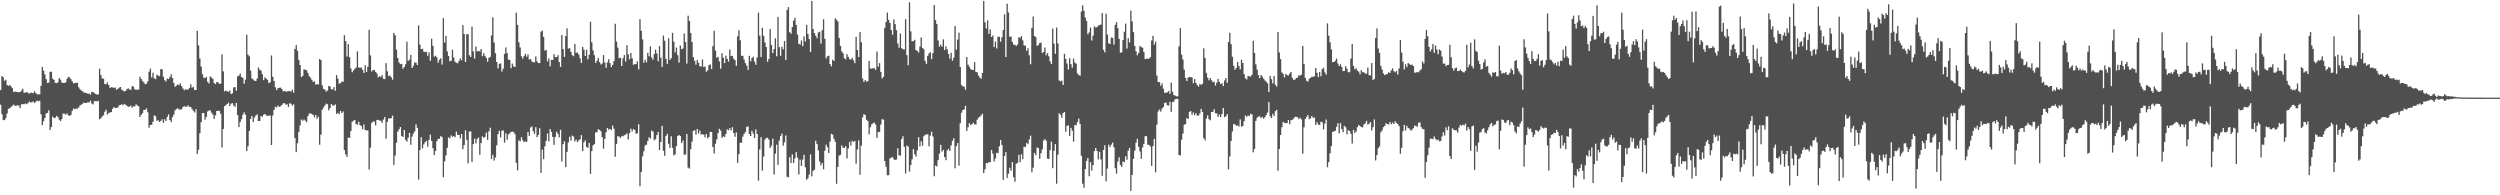 <svg xmlns="http://www.w3.org/2000/svg" width="1920" height="150"><path fill="#4f4f4f" d="M0 69.18h1v11.192H0zM1 58.374h1v29.332H1zM2 59.383h1v32.715H2zM3 62.073h1v30.234H3zM4 61.226h1v29.538H4zM5 65.284h1v21.875H5zM6 65.959h1v17.658H6zM7 65.343h1v17.819H7zM8 66.252h1v15.972H8zM9 67.733h1v13.452H9zM10 70.663h1v9.666H10zM11 70.319h1v11H11zM12 70.564h1v10.591H12zM13 70.706h1v10.069H13zM14 70.864h1v10.307H14zM15 70.651h1v12.31H15zM16 69.509h1v10.616H16zM17 68.15h1v11.808H17zM18 71.262h1v8.769H18zM19 71.114h1v8.343H19zM20 70.654h1v9.412H20zM21 71.258h1v7.938H21zM22 71.976h1v6.017H22zM23 71.173h1v7.453H23zM24 71.345h1v7.244H24zM25 71.597h1v6.267H25zM26 70.068h1v9.009H26zM27 71.475h1v6.715H27zM28 72.464h1v4.809H28zM29 72.505h1v5.148H29zM30 72.439h1v4.985H30zM31 65.923h1v21.847H31zM32 51.334h1v44.871H32zM33 54.213h1v38.885H33zM34 57.079h1v33.523H34zM35 60.816h1v26.34H35zM36 63.734h1v22.934H36zM37 63.334h1v21.344H37zM38 55.218h1v44.656H38zM39 55.025h1v42.474H39zM40 60.395h1v29.084H40zM41 61.363h1v29.341H41zM42 63.684h1v26.704H42zM43 63.833h1v25.145H43zM44 63.16h1v26.784H44zM45 59.919h1v32.051H45zM46 61.169h1v31.863H46zM47 63.361h1v28.119H47zM48 63.682h1v23.557H48zM49 63.723h1v23.552H49zM50 63.19h1v24.919H50zM51 60.535h1v26.482H51zM52 59.008h1v29.558H52zM53 59.491h1v29.535H53zM54 60.818h1v27.416H54zM55 62.519h1v22.648H55zM56 64.059h1v19.265H56zM57 63.787h1v20.156H57zM58 63.524h1v19.835H58zM59 63.606h1v19.812H59zM60 67.147h1v15.363H60zM61 68.587h1v12.378H61zM62 69.527h1v10.865H62zM63 70.07h1v9.588H63zM64 71.059h1v7.704H64zM65 71.249h1v7.842H65zM66 71.526h1v7.592H66zM67 72.018h1v6.445H67zM68 71.885h1v6.873H68zM69 72.697h1v4.628H69zM70 70.571h1v8.945H70zM71 70.647h1v9.565H71zM72 71.532h1v6.239H72zM73 72.212h1v5.379H73zM74 72.679h1v5.129H74zM75 72.54h1v4.932H75zM76 52.693h1v38.897H76zM77 57.564h1v33.369H77zM78 60.249h1v29.229H78zM79 60.493h1v28.052H79zM80 64.412h1v21.405H80zM81 64.774h1v19.567H81zM82 63.288h1v24.665H82zM83 65.236h1v21.648H83zM84 67.525h1v18.851H84zM85 66.934h1v19.142H85zM86 67.081h1v16.532H86zM87 67.55h1v14.685H87zM88 67.14h1v15.786H88zM89 68.953h1v13.921H89zM90 68.289h1v14.225H90zM91 67.344h1v13.607H91zM92 66.84h1v13.742H92zM93 68.852h1v11.16H93zM94 69.569h1v11.243H94zM95 70.198h1v9.577H95zM96 69.857h1v10.645H96zM97 68.507h1v12.765H97zM98 67.843h1v14.186H98zM99 68.69h1v13.2H99zM100 69.038h1v12.124H100zM101 66.129h1v16.558H101zM102 66.525h1v15.104H102zM103 68.564h1v13.23H103zM104 68.951h1v11.176H104zM105 68.763h1v12.236H105zM106 68.887h1v12.701H106zM107 58.939h1v30.966H107zM108 60.665h1v27.517H108zM109 62.135h1v24.742H109zM110 63.265h1v21.16H110zM111 64.689h1v19.716H111zM112 64.3h1v18.926H112zM113 62.535h1v23.671H113zM114 55.003h1v43.076H114zM115 52.686h1v43.317H115zM116 59.541h1v36.32H116zM117 55.861h1v37.764H117zM118 60.152h1v28.409H118zM119 60.782h1v28.503H119zM120 57.319h1v35.463H120zM121 58.134h1v34.241H121zM122 58.53h1v35.157H122zM123 53.078h1v39.812H123zM124 53.165h1v38.446H124zM125 58.944h1v35.429H125zM126 61.599h1v30H126zM127 62.569h1v30.389H127zM128 60.299h1v29.478H128zM129 60.729h1v27.203H129zM130 59.203h1v33.012H130zM131 57.104h1v36.67H131zM132 59.889h1v30.076H132zM133 63.668h1v24.344H133zM134 66.607h1v18.169H134zM135 65.671h1v17.981H135zM136 64.762h1v18.343H136zM137 65.444h1v18.743H137zM138 63.977h1v20.018H138zM139 66.026h1v17.97H139zM140 67.868h1v14.379H140zM141 69.312h1v12.179H141zM142 68.481h1v13.472H142zM143 68.822h1v13.081H143zM144 68.713h1v12.161H144zM145 67.543h1v14.633H145zM146 64.714h1v17.404H146zM147 67.282h1v16.39H147zM148 66.76h1v18.382H148zM149 69.065h1v17.361H149zM150 69.17h1v14.788H150zM151 23.65h1v94.564H151zM152 34.827h1v80.174H152zM153 44.9h1v57.441H153zM154 51.093h1v42.749H154zM155 56.925h1v29.885H155zM156 59.594h1v27.116H156zM157 59.981h1v31.971H157zM158 59.033h1v30.696H158zM159 62.844h1v22.776H159zM160 64.114h1v20.769H160zM161 58.706h1v26.084H161zM162 59.491h1v27.02H162zM163 60.635h1v27.402H163zM164 63.817h1v27.508H164zM165 64.588h1v23.964H165zM166 62.924h1v22.312H166zM167 63.279h1v21.781H167zM168 64.396h1v20.762H168zM169 64.277h1v23.092H169zM170 41.743h1v71.538H170zM171 54.838h1v44.198H171zM172 70.118h1v11.433H172zM173 69.539h1v11.222H173zM174 70.088h1v9.764H174zM175 70.489h1v8.336H175zM176 69.507h1v11.927H176zM177 72.24h1v7.398H177zM178 71.581h1v7.7H178zM179 67.188h1v13.845H179zM180 66.806h1v15.225H180zM181 69.642h1v9.419H181zM182 58.688h1v29.725H182zM183 57.987h1v39.659H183zM184 56.602h1v37.041H184zM185 59.111h1v32.403H185zM186 59.841h1v28.208H186zM187 64.286h1v22.007H187zM188 61.208h1v26.873H188zM189 26.676h1v89.341H189zM190 41.952h1v70.389H190zM191 43.259h1v57.304H191zM192 54.204h1v37.153H192zM193 60.235h1v28.904H193zM194 61.1h1v32.632H194zM195 61.988h1v28.313H195zM196 62.226h1v26.521H196zM197 60.315h1v27.537H197zM198 51.862h1v41.131H198zM199 53.513h1v39.448H199zM200 54.263h1v34.829H200zM201 57.026h1v32.634H201zM202 61.546h1v26.48H202zM203 59.402h1v28.167H203zM204 60.459h1v28.144H204zM205 61.269h1v27.72H205zM206 63.86h1v24.919H206zM207 63.11h1v25.633H207zM208 42.609h1v68.739H208zM209 59.006h1v29.737H209zM210 62.155h1v22.222H210zM211 66.989h1v14.992H211zM212 69.177h1v13.346H212zM213 67.676h1v13.417H213zM214 67.385h1v14.713H214zM215 67.282h1v14.372H215zM216 68.344h1v12.236H216zM217 70.157h1v9.277H217zM218 69.857h1v9.345H218zM219 70.299h1v10.087H219zM220 70.228h1v9.854H220zM221 69.985h1v12.17H221zM222 69.866h1v9.451H222zM223 70.404h1v9.192H223zM224 68.781h1v12.38H224zM225 71.15h1v8.986H225zM226 37.66h1v68.375H226zM227 34.632h1v82.206H227zM228 39.017h1v70.954H228zM229 45.975h1v55.276H229zM230 49.899h1v46.441H230zM231 59.216h1v32.584H231zM232 58.321h1v34.427H232zM233 53.254h1v38.524H233zM234 53.597h1v39.055H234zM235 53.934h1v39.934H235zM236 55.955h1v33.243H236zM237 58.534h1v28.727H237zM238 59.647h1v27.395H238zM239 61.219h1v26.349H239zM240 62.936h1v25.406H240zM241 62.418h1v27.764H241zM242 65.039h1v23.209H242zM243 64.604h1v26.613H243zM244 64.867h1v24.717H244zM245 45.335h1v65.821H245zM246 46.177h1v57.24H246zM247 65.483h1v18.741H247zM248 68.257h1v14.273H248zM249 68.779h1v12.312H249zM250 70.363h1v9.222H250zM251 69.461h1v10.632H251zM252 66.096h1v18.666H252zM253 66.307h1v16.693H253zM254 68.523h1v11.378H254zM255 68.649h1v12.435H255zM256 66.847h1v14.214H256zM257 69.727h1v10.526H257zM258 57.717h1v29.766H258zM259 60.37h1v26.294H259zM260 64.199h1v23.564H260zM261 63.931h1v21.316H261zM262 62.615h1v24.221H262zM263 62.835h1v22.749H263zM264 26.974h1v88.283H264zM265 31.579h1v86.94H265zM266 43.417h1v77.075H266zM267 33.909h1v71.737H267zM268 43.861h1v62.051H268zM269 52.531h1v48.091H269zM270 55.513h1v38.027H270zM271 54.11h1v38.583H271zM272 52.828h1v39.309H272zM273 51.871h1v43.424H273zM274 39.411h1v56.312H274zM275 51.714h1v41.788H275zM276 52.128h1v43.9H276zM277 51.828h1v45.019H277zM278 53.51h1v45.775H278zM279 56.037h1v39.561H279zM280 50.082h1v49.767H280zM281 55.408h1v44.715H281zM282 51.272h1v48.865H282zM283 22.886h1v107.256H283zM284 42.561h1v70.865H284zM285 54.877h1v39.48H285zM286 53.927h1v39.366H286zM287 53.68h1v39.73H287zM288 55.238h1v41.09H288zM289 56.433h1v35.692H289zM290 59.443h1v32.605H290zM291 58.47h1v34.076H291zM292 59.184h1v33.566H292zM293 57.664h1v36.704H293zM294 60.523h1v31.266H294zM295 60.759h1v29.174H295zM296 48.461h1v58.091H296zM297 54.79h1v38.814H297zM298 58.502h1v32.419H298zM299 57.919h1v33.104H299zM300 59.335h1v31.41H300zM301 61.166h1v27.691H301zM302 25.23h1v101.435H302zM303 27.074h1v92.394H303zM304 38.129h1v71.474H304zM305 44.504h1v56.528H305zM306 48.051h1v51.229H306zM307 49.258h1v48.258H307zM308 49.059h1v55.379H308zM309 52.826h1v52.381H309zM310 51.441h1v48.402H310zM311 49.377h1v58.032H311zM312 31.977h1v76.832H312zM313 46.692h1v59.034H313zM314 45.921h1v56.18H314zM315 42.133h1v69.002H315zM316 52.201h1v52.751H316zM317 50.587h1v51.989H317zM318 48.003h1v52.971H318zM319 48.125h1v47.363H319zM320 49.876h1v48.302H320zM321 19.51h1v118.471H321zM322 34.238h1v81.124H322zM323 37.733h1v67.7H323zM324 37.408h1v76.516H324zM325 39.626h1v71.293H325zM326 40.027h1v69.171H326zM327 39.825h1v68.347H327zM328 42.865h1v69.764H328zM329 40.185h1v67.203H329zM330 46.694h1v56.72H330zM331 29.739h1v78.464H331zM332 35.184h1v78.611H332zM333 43.485h1v75.587H333zM334 42.785h1v73.205H334zM335 43.977h1v64.498H335zM336 48.141h1v58.547H336zM337 45.882h1v60.719H337zM338 44.824h1v59.748H338zM339 49.628h1v55.699H339zM340 13.946h1v122.124H340zM341 32.666h1v91.232H341zM342 27.507h1v91.881H342zM343 39.548h1v73.987H343zM344 43.018h1v62.529H344zM345 47.06h1v59.21H345zM346 46.687h1v57.276H346zM347 38.191h1v66.935H347zM348 44.108h1v60.407H348zM349 47.34h1v57.958H349zM350 48.189h1v52.914H350zM351 48.585h1v55.068H351zM352 46.825h1v56.635H352zM353 44.845h1v61.417H353zM354 46.303h1v56.601H354zM355 19.336h1v95.269H355zM356 26.106h1v85.317H356zM357 47.639h1v52.479H357zM358 26.246h1v81.181H358zM359 26.335h1v99.126H359zM360 42.384h1v58.709H360zM361 43.723h1v57.164H361zM362 20.49h1v103.978H362zM363 39.532h1v71.17H363zM364 44.994h1v61.451H364zM365 35.735h1v74.383H365zM366 39.535h1v67.148H366zM367 39.162h1v66.448H367zM368 39.448h1v79.46H368zM369 37.66h1v72.216H369zM370 43.151h1v61.579H370zM371 40.784h1v65.065H371zM372 42.929h1v62.209H372zM373 44.476h1v57.391H373zM374 47.388h1v59.968H374zM375 44.435h1v56.432H375zM376 43.673h1v54.447H376zM377 27.221h1v94.82H377zM378 13.287h1v105.63H378zM379 32.652h1v90.687H379zM380 40.833h1v80.121H380zM381 47.571h1v64.056H381zM382 52.492h1v50.478H382zM383 49.107h1v51.337H383zM384 48.651h1v56.906H384zM385 54.996h1v45.365H385zM386 52.705h1v47.441H386zM387 41.373h1v68.144H387zM388 36.459h1v65.898H388zM389 40.86h1v66.477H389zM390 45.708h1v57.546H390zM391 46.065h1v56.388H391zM392 52.396h1v48.929H392zM393 48.848h1v52.213H393zM394 50.949h1v50.54H394zM395 51.434h1v51.579H395zM396 9.707h1v115.324H396zM397 19.073h1v111.769H397zM398 32.492h1v75.262H398zM399 36.477h1v72.051H399zM400 43.201h1v62.168H400zM401 44.989h1v62.811H401zM402 43.069h1v66.072H402zM403 41.368h1v67.205H403zM404 43.588h1v65.37H404zM405 41.805h1v59.533H405zM406 45.735h1v58.624H406zM407 45.312h1v52.637H407zM408 47.202h1v49.879H408zM409 47.729h1v53.037H409zM410 47.926h1v54.813H410zM411 43.302h1v54.408H411zM412 47.17h1v58.19H412zM413 48.441h1v55.159H413zM414 48.438h1v50.087H414zM415 24.303h1v108.503H415zM416 23.563h1v91.43H416zM417 28.361h1v93.87H417zM418 38.901h1v73.454H418zM419 38.361h1v69.753H419zM420 47.086h1v55.42H420zM421 44.845h1v63.637H421zM422 50.949h1v48.187H422zM423 46.012h1v55.264H423zM424 46.083h1v59.078H424zM425 41.643h1v69.629H425zM426 43.865h1v61.25H426zM427 43.911h1v57.203H427zM428 42.416h1v60.412H428zM429 47.66h1v57.871H429zM430 51.366h1v48.297H430zM431 26.887h1v97.189H431zM432 37.754h1v72.994H432zM433 43.684h1v64.807H433zM434 27.706h1v100.721H434zM435 21.739h1v94.912H435zM436 37.305h1v72.042H436zM437 37.083h1v67.944H437zM438 39.823h1v68.151H438zM439 42.398h1v61.726H439zM440 43.176h1v61.698H440zM441 33.744h1v74.882H441zM442 40.54h1v66.681H442zM443 40.29h1v68.924H443zM444 41.86h1v65.981H444zM445 44.799h1v62.204H445zM446 48.322h1v55.477H446zM447 36.01h1v80.064H447zM448 38.127h1v71.188H448zM449 42.936h1v64.871H449zM450 38.205h1v74.575H450zM451 45.506h1v68.137H451zM452 42.082h1v67.67H452zM453 16.674h1v116.855H453zM454 32.497h1v83.589H454zM455 38.706h1v72.969H455zM456 42.375h1v68.322H456zM457 48.287h1v53.413H457zM458 46.607h1v54.987H458zM459 44.497h1v54.681H459zM460 47.692h1v52.158H460zM461 49.516h1v51.291H461zM462 48.809h1v56.503H462zM463 42.318h1v71.859H463zM464 48.029h1v58.586H464zM465 52.08h1v49.522H465zM466 47.898h1v50.359H466zM467 45.41h1v54.205H467zM468 48.493h1v50.474H468zM469 51.533h1v48.341H469zM470 49.848h1v46.576H470zM471 46.923h1v51.968H471zM472 18.251h1v102.193H472zM473 31.897h1v78.654H473zM474 36.568h1v67.972H474zM475 44.627h1v60.295H475zM476 44.316h1v61.595H476zM477 50.713h1v53.903H477zM478 44.82h1v59.821H478zM479 42.272h1v61.634H479zM480 47.31h1v56.043H480zM481 34.703h1v67.773H481zM482 41.714h1v65.457H482zM483 45.63h1v56.679H483zM484 40.606h1v58.203H484zM485 44.742h1v56.246H485zM486 49.777h1v49.302H486zM487 49.329h1v50.529H487zM488 49.184h1v53.58H488zM489 47.09h1v55.198H489zM490 53.311h1v42.117H490zM491 14.68h1v128.302H491zM492 23.643h1v108.46H492zM493 30.235h1v89.821H493zM494 48.184h1v68.036H494zM495 45.87h1v65.882H495zM496 47.857h1v63.239H496zM497 40.572h1v67.716H497zM498 43.25h1v62.149H498zM499 35.623h1v70.854H499zM500 44.09h1v56.168H500zM501 45.856h1v55.205H501zM502 41.526h1v66.244H502zM503 38.143h1v68.739H503zM504 41.009h1v62.712H504zM505 47.076h1v54.369H505zM506 35.383h1v79.902H506zM507 44.236h1v64.857H507zM508 51.34h1v45.303H508zM509 27.335h1v88.418H509zM510 31.249h1v88.416H510zM511 45.154h1v59.224H511zM512 49.054h1v53.729H512zM513 29.402h1v80.982H513zM514 46.044h1v67.565H514zM515 44.703h1v59.954H515zM516 25.255h1v88.258H516zM517 32.011h1v87.292H517zM518 40.274h1v78.245H518zM519 36.566h1v75.599H519zM520 42.469h1v62.09H520zM521 48.079h1v55.5H521zM522 34.969h1v69.476H522zM523 37.747h1v72.012H523zM524 37.273h1v70.641H524zM525 25.683h1v93.207H525zM526 32.19h1v86.397H526zM527 48.793h1v54.145H527zM528 12.035h1v116.665H528zM529 16.074h1v113.387H529zM530 25.346h1v89.277H530zM531 32.316h1v76.445H531zM532 43.867h1v56.617H532zM533 46.77h1v53.236H533zM534 49.667h1v53.747H534zM535 46.138h1v52.946H535zM536 48.267h1v54.25H536zM537 50.819h1v49.471H537zM538 51.093h1v52.165H538zM539 45.68h1v57.427H539zM540 51.521h1v51.918H540zM541 51.096h1v54.399H541zM542 55.115h1v47.842H542zM543 53.968h1v52.353H543zM544 49.999h1v55.187H544zM545 49.521h1v51.82H545zM546 53.007h1v48.318H546zM547 35.461h1v77.398H547zM548 23.625h1v94.314H548zM549 38.821h1v71.559H549zM550 44.22h1v62.822H550zM551 43.691h1v58.526H551zM552 47.207h1v51.721H552zM553 52.803h1v47.503H553zM554 40.897h1v64.99H554zM555 44.305h1v60.336H555zM556 48.507h1v56.784H556zM557 42.744h1v60.169H557zM558 45.289h1v54.097H558zM559 47.376h1v52.678H559zM560 37.974h1v60.396H560zM561 43.034h1v57.212H561zM562 42.805h1v54.891H562zM563 45.051h1v57.196H563zM564 46.223h1v58.86H564zM565 50.537h1v51.218H565zM566 27.979h1v97.112H566zM567 23.243h1v95.18H567zM568 30.901h1v78.736H568zM569 42.796h1v66.764H569zM570 42.918h1v62.005H570zM571 45.664h1v57.153H571zM572 48.548h1v52.889H572zM573 50.324h1v47.059H573zM574 53.65h1v43.477H574zM575 42.876h1v60.043H575zM576 47.076h1v57.446H576zM577 44.611h1v55.832H577zM578 43.501h1v59.004H578zM579 47.271h1v58.707H579zM580 49.784h1v49.577H580zM581 44.092h1v58.842H581zM582 9.725h1v129.004H582zM583 27.377h1v87.391H583zM584 43.746h1v61.646H584zM585 21.336h1v109.661H585zM586 27.518h1v92.728H586zM587 32.572h1v74.71H587zM588 36.124h1v69.778H588zM589 47.397h1v58.476H589zM590 45.243h1v61.948H590zM591 22.314h1v91.288H591zM592 34.573h1v77.34H592zM593 40.748h1v65.759H593zM594 37.685h1v96.334H594zM595 29.379h1v88.595H595zM596 43.213h1v67.878H596zM597 13.049h1v113.566H597zM598 36.223h1v71.769H598zM599 42.899h1v61.604H599zM600 35.893h1v66.715H600zM601 37.901h1v73.962H601zM602 31.549h1v77.764H602zM603 46.04h1v57.995H603zM604 7.574h1v128.205H604zM605 5.491h1v130.735H605zM606 24.662h1v96.045H606zM607 25.953h1v99.215H607zM608 20.764h1v97.828H608zM609 15.896h1v109.274H609zM610 13.689h1v107.903H610zM611 19.105h1v97.711H611zM612 26.509h1v94.596H612zM613 33.673h1v100.38H613zM614 34.202h1v88.361H614zM615 31.062h1v96.368H615zM616 35.417h1v87.118H616zM617 27.88h1v90.989H617zM618 31.826h1v96.656H618zM619 19.061h1v119.011H619zM620 26.122h1v110.762H620zM621 30.043h1v103.939H621zM622 39.841h1v78.801H622zM623 0.748h1v134.722H623zM624 22.307h1v108.931H624zM625 25.408h1v104.953H625zM626 27.406h1v80.68H626zM627 29.409h1v81.229H627zM628 24.918h1v90.648H628zM629 24.406h1v99.634H629zM630 33.554h1v93.427H630zM631 23.161h1v102.014H631zM632 14.781h1v115.219H632zM633 29.75h1v85.976H633zM634 44.843h1v66.249H634zM635 43.142h1v69.902H635zM636 42.741h1v74.777H636zM637 49.187h1v59.602H637zM638 50.947h1v51.799H638zM639 45.87h1v57.553H639zM640 46.843h1v59.794H640zM641 14.081h1v94.795H641zM642 15.147h1v126.004H642zM643 16.537h1v111.595H643zM644 29.144h1v90.341H644zM645 35.252h1v83.621H645zM646 39.498h1v72.202H646zM647 40.977h1v72.483H647zM648 44.673h1v68.879H648zM649 45.621h1v66.549H649zM650 41.556h1v80.128H650zM651 43.719h1v70.234H651zM652 45.415h1v63.555H652zM653 45.797h1v65.969H653zM654 44.387h1v63.726H654zM655 46.294h1v62.747H655zM656 48.56h1v59.622H656zM657 28.249h1v97.432H657zM658 38.406h1v76.375H658zM659 43.794h1v64.003H659zM660 24.52h1v109.652H660zM661 32.465h1v79.421H661zM662 60.269h1v29.938H662zM663 62.968h1v24.697H663zM664 61.432h1v26.876H664zM665 62.634h1v29.345H665zM666 62.373h1v30.646H666zM667 46.848h1v56.31H667zM668 52.567h1v45.18H668zM669 52.794h1v42.753H669zM670 52.382h1v42.268H670zM671 52.409h1v41.728H671zM672 53.682h1v41.952H672zM673 39.56h1v66.333H673zM674 51.217h1v50.3H674zM675 48.441h1v52.836H675zM676 55.195h1v40.435H676zM677 60.258h1v31.286H677zM678 59.003h1v32.884H678zM679 21.384h1v102.254H679zM680 16.823h1v111.222H680zM681 9.641h1v124.951H681zM682 15.241h1v119.313H682zM683 17.667h1v104.01H683zM684 23.042h1v97.97H684zM685 26.651h1v93.951H685zM686 14.9h1v107.473H686zM687 18.555h1v104.253H687zM688 23.229h1v99.336H688zM689 33.421h1v80.396H689zM690 36.665h1v82.63H690zM691 25.742h1v93.795H691zM692 37.042h1v69.78H692zM693 37.768h1v66.88H693zM694 37.981h1v74.788H694zM695 14.765h1v118.402H695zM696 42.343h1v69.391H696zM697 50.105h1v62.516H697zM698 1.749h1v130.02H698zM699 24.085h1v102.71H699zM700 31.739h1v90.689H700zM701 31.595h1v82.872H701zM702 30.565h1v87.883H702zM703 38.39h1v81.82H703zM704 39.242h1v76.285H704zM705 40.324h1v65.063H705zM706 35.788h1v76.766H706zM707 28.784h1v79.727H707zM708 36.813h1v75.143H708zM709 37.766h1v66.846H709zM710 46.648h1v56.894H710zM711 49.065h1v54.177H711zM712 42.918h1v60.13H712zM713 41.071h1v71.27H713zM714 40.155h1v63.941H714zM715 45.412h1v55.74H715zM716 40.709h1v64.173H716zM717 3.831h1v131.543H717zM718 15.45h1v111.678H718zM719 18.414h1v109.387H719zM720 31.055h1v91.863H720zM721 35.9h1v82.136H721zM722 34.236h1v77.006H722zM723 35.845h1v80.609H723zM724 30.201h1v84.928H724zM725 38.324h1v82.36H725zM726 35.548h1v87.473H726zM727 37.917h1v77.585H727zM728 41.464h1v72.797H728zM729 45.071h1v70.875H729zM730 40.567h1v71.08H730zM731 46.635h1v61.573H731zM732 44.316h1v61.836H732zM733 19.91h1v109.336H733zM734 38.221h1v74.042H734zM735 30.352h1v79.505H735zM736 25.092h1v102.186H736zM737 51.443h1v43.227H737zM738 65.327h1v21.202H738zM739 66.396h1v18.091H739zM740 66.529h1v17.496H740zM741 68.939h1v12.316H741zM742 43.803h1v56.729H742zM743 49.599h1v48.201H743zM744 51.201h1v43.355H744zM745 53.107h1v42.939H745zM746 53.622h1v41.707H746zM747 53.799h1v40.439H747zM748 47.678h1v47.844H748zM749 55.234h1v40.435H749zM750 55.488h1v36.448H750zM751 57.994h1v32.438H751zM752 59.47h1v30.156H752zM753 60.482h1v28.21H753zM754 56.03h1v31.302H754zM755 0.751h1v132.204H755zM756 17.132h1v112.888H756zM757 21.929h1v103.232H757zM758 15.605h1v109.787H758zM759 26.056h1v98.414H759zM760 22.575h1v102.117H760zM761 28.427h1v86.75H761zM762 27.214h1v90.755H762zM763 36.083h1v87.963H763zM764 31.865h1v89.897H764zM765 37.241h1v80.007H765zM766 28.233h1v89.403H766zM767 28.26h1v84.074H767zM768 32.037h1v75.507H768zM769 28.59h1v82.797H769zM770 23.06h1v115.129H770zM771 10.991h1v108.848H771zM772 43.838h1v72.976H772zM773 2.868h1v133.733H773zM774 9.576h1v123.836H774zM775 28.141h1v100.682H775zM776 28.118h1v103.028H776zM777 32.233h1v92.225H777zM778 34.286h1v101.786H778zM779 34.426h1v105.141H779zM780 35.335h1v90.327H780zM781 34.108h1v90.994H781zM782 28.574h1v90.243H782zM783 29.091h1v95.445H783zM784 27.681h1v90.826H784zM785 31.046h1v91.218H785zM786 34.843h1v77.723H786zM787 35.147h1v77.832H787zM788 39.091h1v70.703H788zM789 37.09h1v73.717H789zM790 42.476h1v64.678H790zM791 49.347h1v54.843H791zM792 21.49h1v110.87H792zM793 12.712h1v116.068H793zM794 27.626h1v89.851H794zM795 28.571h1v90.618H795zM796 35.284h1v77.947H796zM797 34.63h1v79.174H797zM798 33.051h1v88.915H798zM799 32.751h1v84.962H799zM800 40.743h1v74.012H800zM801 39.931h1v68H801zM802 36.5h1v70.373H802zM803 42.368h1v65.708H803zM804 40.757h1v81.09H804zM805 43.27h1v78.837H805zM806 47.17h1v68.146H806zM807 49.127h1v59.671H807zM808 21.966h1v107.201H808zM809 33.479h1v82.387H809zM810 41.277h1v69.414H810zM811 21.156h1v119.948H811zM812 33.36h1v85.466H812zM813 61.855h1v25.2H813zM814 62.524h1v25.658H814zM815 61.876h1v28.563H815zM816 65.284h1v21.54H816zM817 41.254h1v44.827H817zM818 45.234h1v55.956H818zM819 48.793h1v47.935H819zM820 53.332h1v42.813H820zM821 44.657h1v59.689H821zM822 49.237h1v48.943H822zM823 51.972h1v48.414H823zM824 44.955h1v63.813H824zM825 47.999h1v47.924H825zM826 48.878h1v47.443H826zM827 56.408h1v37.37H827zM828 57.566h1v33.529H828zM829 58.17h1v36.983H829zM830 8.892h1v110.78H830zM831 4.086h1v137.031H831zM832 8.258h1v135.985H832zM833 13.467h1v116.503H833zM834 16.054h1v107.489H834zM835 26.324h1v94.948H835zM836 24.902h1v110.43H836zM837 21.13h1v103.385H837zM838 31.119h1v99.904H838zM839 27.317h1v99.448H839zM840 20.158h1v95.923H840zM841 21.199h1v92.44H841zM842 20.821h1v95.022H842zM843 19.725h1v102.646H843zM844 19.08h1v97.521H844zM845 18.887h1v103.527H845zM846 9.972h1v125.04H846zM847 38.23h1v76.986H847zM848 40.178h1v71.451H848zM849 10.586h1v128.705H849zM850 26.566h1v102.882H850zM851 33.218h1v77.929H851zM852 33.831h1v79.165H852zM853 28.812h1v82.293H853zM854 29.022h1v80.572H854zM855 34.38h1v78.666H855zM856 19.08h1v110.078H856zM857 16.974h1v116.475H857zM858 21.577h1v102.513H858zM859 29.844h1v90.929H859zM860 40.519h1v86.148H860zM861 40.134h1v88.032H861zM862 30.746h1v93.253H862zM863 24.348h1v100.238H863zM864 18.111h1v101.911H864zM865 37.255h1v85.436H865zM866 29.343h1v86.425H866zM867 32.556h1v81.007H867zM868 8.203h1v138.377H868zM869 16.413h1v117.956H869zM870 24.664h1v97.288H870zM871 35.243h1v80.451H871zM872 39.381h1v70.259H872zM873 42.469h1v64.136H873zM874 40.62h1v72.129H874zM875 35.271h1v81.048H875zM876 36.189h1v85.766H876zM877 36.596h1v76.638H877zM878 39.848h1v70.787H878zM879 45.396h1v59.194H879zM880 45.11h1v59.476H880zM881 45.06h1v66.12H881zM882 45.067h1v66.24H882zM883 43.861h1v68.675H883zM884 31.114h1v96.313H884zM885 27.484h1v84.731H885zM886 34.319h1v72.367H886zM887 31.927h1v100.501H887zM888 58.042h1v37.64H888zM889 62.956h1v22.618H889zM890 63.075h1v21.032H890zM891 65.861h1v19.913H891zM892 64.039h1v19.357H892zM893 68.136h1v14.097H893zM894 71.384h1v7.633H894zM895 71.134h1v7.656H895zM896 70.908h1v9.872H896zM897 69.843h1v11.213H897zM898 72.047h1v6.191H898zM899 63.364h1v22.536H899zM900 70.377h1v8.07H900zM901 72.897h1v5.198H901zM902 73.462h1v2.84H902zM903 74.009h1v1.87H903zM904 73.947h1v1.966H904zM905 35.509h1v83.513H905zM906 21.581h1v97.839H906zM907 41.931h1v65.383H907zM908 45.74h1v56.805H908zM909 53.483h1v42.385H909zM910 59.821h1v35.512H910zM911 62.226h1v28.471H911zM912 59.578h1v31.756H912zM913 59.203h1v26.773H913zM914 59.244h1v26.068H914zM915 59.48h1v28.675H915zM916 63.847h1v22.545H916zM917 60.745h1v27.672H917zM918 63.712h1v23.156H918zM919 65.369h1v23.481H919zM920 66.495h1v22.232H920zM921 64.458h1v22.751H921zM922 65.149h1v18.476H922zM923 64.323h1v21.65H923zM924 37.109h1v69.043H924zM925 44.472h1v63.298H925zM926 55.978h1v34.983H926zM927 59.592h1v28.913H927zM928 61.684h1v29.851H928zM929 59.901h1v32.522H929zM930 61.624h1v24.404H930zM931 63.075h1v22.845H931zM932 62.791h1v21.083H932zM933 65.666h1v21.3H933zM934 63.384h1v23.751H934zM935 60.551h1v29.245H935zM936 62.933h1v25.038H936zM937 64.542h1v25.361H937zM938 63.904h1v23.662H938zM939 66.122h1v16.862H939zM940 61.787h1v28.201H940zM941 59.926h1v29.302H941zM942 63.647h1v23.996H942zM943 32.263h1v97.846H943zM944 25.2h1v94.958H944zM945 33.92h1v74.388H945zM946 43.547h1v57.441H946zM947 50.42h1v44.74H947zM948 53.593h1v42.071H948zM949 52.13h1v44.459H949zM950 47.566h1v48.695H950zM951 50.757h1v46.482H951zM952 53.256h1v38.368H952zM953 45.827h1v51.44H953zM954 48.383h1v48.393H954zM955 56.875h1v36.18H955zM956 60.12h1v28.59H956zM957 61.013h1v28.727H957zM958 58.255h1v30.35H958zM959 58.585h1v30.545H959zM960 58.759h1v28.652H960zM961 57.351h1v30.595H961zM962 31.288h1v85.69H962zM963 40.654h1v73.681H963zM964 49.402h1v43.431H964zM965 53.467h1v36.926H965zM966 57.717h1v31.84H966zM967 60.086h1v29.252H967zM968 57.545h1v33.342H968zM969 58.827h1v30.97H969zM970 60.429h1v30.746H970zM971 61.814h1v28.187H971zM972 62.695h1v25.555H972zM973 64.023h1v22.406H973zM974 70.631h1v7.81H974zM975 58.347h1v30.97H975zM976 60.8h1v29.826H976zM977 64.009h1v23.413H977zM978 58.392h1v30.771H978zM979 65.014h1v20.334H979zM980 66.463h1v17.878H980zM981 24.586h1v106.56H981zM982 40.292h1v74.18H982zM983 45.376h1v58.329H983zM984 55.646h1v42.058H984zM985 56.797h1v36.814H985zM986 59.502h1v34.878H986zM987 56.678h1v37.949H987zM988 57.678h1v36.864H988zM989 57.951h1v34.218H989zM990 56.465h1v38.97H990zM991 55.225h1v37.178H991zM992 59.809h1v32.197H992zM993 61.274h1v29.851H993zM994 61.187h1v28.64H994zM995 59.917h1v29.828H995zM996 59.605h1v30.412H996zM997 57.795h1v33.713H997zM998 58.067h1v32.374H998zM999 57.278h1v34.415H999zM1000 35.271h1v82.792H1000zM1001 49.143h1v48.624H1001zM1002 59.827h1v31.497H1002zM1003 62.018h1v27.796H1003zM1004 62.617h1v25.786H1004zM1005 60.48h1v31.009H1005zM1006 59.823h1v31.041H1006zM1007 58.903h1v30.254H1007zM1008 59.029h1v31.426H1008zM1009 58.475h1v31.808H1009zM1010 52.242h1v43.747H1010zM1011 55.916h1v37.965H1011zM1012 59.248h1v36.37H1012zM1013 55.261h1v40.794H1013zM1014 58.566h1v34.857H1014zM1015 53.105h1v40.835H1015zM1016 52.082h1v47.272H1016zM1017 55.621h1v39.304H1017zM1018 57.275h1v34.523H1018zM1019 17.972h1v110.499H1019zM1020 27.388h1v97.153H1020zM1021 32.483h1v85.219H1021zM1022 37.862h1v74.385H1022zM1023 47.724h1v53.543H1023zM1024 47.591h1v53.303H1024zM1025 46.589h1v53.841H1025zM1026 45.026h1v52.369H1026zM1027 48.72h1v45.889H1027zM1028 50.72h1v51.657H1028zM1029 49.308h1v45.319H1029zM1030 51.414h1v47.732H1030zM1031 54.559h1v46.951H1031zM1032 54.467h1v42.22H1032zM1033 50.878h1v46.828H1033zM1034 52.764h1v50.412H1034zM1035 55.479h1v44.509H1035zM1036 55.442h1v45.155H1036zM1037 45.023h1v57.732H1037zM1038 33.714h1v76.539H1038zM1039 50.622h1v49.123H1039zM1040 53.281h1v48.785H1040zM1041 52.341h1v48.746H1041zM1042 54.174h1v43.527H1042zM1043 55.003h1v40.996H1043zM1044 57.069h1v39.769H1044zM1045 53.895h1v43.63H1045zM1046 55.504h1v42.326H1046zM1047 55.483h1v40.133H1047zM1048 56.474h1v38.194H1048zM1049 56.511h1v36.303H1049zM1050 51.846h1v43.786H1050zM1051 57.781h1v37.256H1051zM1052 57.955h1v35.846H1052zM1053 48.388h1v51.829H1053zM1054 61.491h1v36.173H1054zM1055 60.56h1v31.138H1055zM1056 29.221h1v94.038H1056zM1057 21.806h1v97.26H1057zM1058 37.159h1v76.649H1058zM1059 40.594h1v71.776H1059zM1060 50.551h1v51.037H1060zM1061 53.391h1v46.711H1061zM1062 56.374h1v41.275H1062zM1063 57.71h1v38.931H1063zM1064 57.163h1v37.498H1064zM1065 56.66h1v38.604H1065zM1066 55.522h1v40.101H1066zM1067 56.019h1v37.67H1067zM1068 54h1v41.447H1068zM1069 52.46h1v41.687H1069zM1070 54.666h1v40.595H1070zM1071 55.534h1v37.654H1071zM1072 54.579h1v39.764H1072zM1073 57.236h1v38.061H1073zM1074 52.522h1v44.337H1074zM1075 30.704h1v87.425H1075zM1076 40.409h1v73.101H1076zM1077 47.346h1v53.397H1077zM1078 53.348h1v42.609H1078zM1079 49.368h1v50.847H1079zM1080 51.572h1v45.07H1080zM1081 48.376h1v49.966H1081zM1082 49.313h1v49.57H1082zM1083 49.921h1v50.435H1083zM1084 49.58h1v49.986H1084zM1085 50.716h1v47.697H1085zM1086 55.788h1v40.728H1086zM1087 55.719h1v40.943H1087zM1088 55.252h1v42.14H1088zM1089 55.598h1v38.624H1089zM1090 54.224h1v39.895H1090zM1091 53.194h1v44.445H1091zM1092 47.106h1v51.92H1092zM1093 48.766h1v50.449H1093zM1094 29.862h1v106.688H1094zM1095 22.975h1v101.495H1095zM1096 27.85h1v91.376H1096zM1097 35.921h1v77.519H1097zM1098 39.539h1v67.013H1098zM1099 37.88h1v68.647H1099zM1100 33.728h1v73.179H1100zM1101 40.562h1v64.223H1101zM1102 34.98h1v71.646H1102zM1103 38.113h1v69.627H1103zM1104 41.615h1v65.594H1104zM1105 37.939h1v70.632H1105zM1106 38.844h1v69.432H1106zM1107 43.485h1v61.311H1107zM1108 48.873h1v52.717H1108zM1109 48.818h1v55.253H1109zM1110 50.892h1v46.96H1110zM1111 49.903h1v50.078H1111zM1112 49.814h1v47.196H1112zM1113 34.396h1v85.521H1113zM1114 43.97h1v78.185H1114zM1115 52.256h1v46.271H1115zM1116 54.243h1v45.379H1116zM1117 52.428h1v47.622H1117zM1118 51.922h1v48.164H1118zM1119 54.623h1v47.221H1119zM1120 54.522h1v43.461H1120zM1121 53.373h1v42.596H1121zM1122 54.538h1v41.98H1122zM1123 55.399h1v40.348H1123zM1124 55.639h1v40.65H1124zM1125 54.442h1v40.52H1125zM1126 34.38h1v65.914H1126zM1127 51.773h1v45.83H1127zM1128 49.622h1v49.645H1128zM1129 32.79h1v83.049H1129zM1130 50.741h1v46.402H1130zM1131 52.533h1v43.825H1131zM1132 30.196h1v100.33H1132zM1133 38.995h1v72.857H1133zM1134 39.995h1v76.51H1134zM1135 46.619h1v62.946H1135zM1136 49.139h1v52.728H1136zM1137 53.444h1v47.817H1137zM1138 52.837h1v46.255H1138zM1139 47.859h1v50.604H1139zM1140 45.612h1v56.109H1140zM1141 51.302h1v51.245H1141zM1142 50.647h1v49.414H1142zM1143 55.964h1v41.726H1143zM1144 57.351h1v38.119H1144zM1145 58.891h1v35.539H1145zM1146 55.575h1v41.556H1146zM1147 55.978h1v39.934H1147zM1148 55.3h1v40.288H1148zM1149 58.63h1v34.367H1149zM1150 58.53h1v34.063H1150zM1151 35.09h1v79.586H1151zM1152 54.167h1v46.265H1152zM1153 56.584h1v35.209H1153zM1154 55.959h1v36.079H1154zM1155 56.289h1v37.755H1155zM1156 55.298h1v39.107H1156zM1157 57.241h1v35.429H1157zM1158 57.472h1v34.621H1158zM1159 55.877h1v40.27H1159zM1160 52.533h1v40.973H1160zM1161 53.913h1v40.172H1161zM1162 57.152h1v38.924H1162zM1163 46.969h1v53.999H1163zM1164 46.04h1v56.439H1164zM1165 52.517h1v44.507H1165zM1166 54.797h1v42.786H1166zM1167 56.493h1v38.423H1167zM1168 57.717h1v35.457H1168zM1169 68.864h1v13.813H1169zM1170 30.178h1v97.807H1170zM1171 36.401h1v74.763H1171zM1172 41.155h1v62.65H1172zM1173 44.463h1v53.36H1173zM1174 46.905h1v52.369H1174zM1175 49.07h1v49.567H1175zM1176 39.306h1v62.108H1176zM1177 45.145h1v60.149H1177zM1178 46.898h1v56.416H1178zM1179 46.767h1v53.076H1179zM1180 45.135h1v55.184H1180zM1181 41.638h1v59.542H1181zM1182 50.446h1v49.348H1182zM1183 46.674h1v50.226H1183zM1184 46.188h1v51.923H1184zM1185 51.638h1v47.091H1185zM1186 49.75h1v48.183H1186zM1187 46.172h1v52.074H1187zM1188 10.407h1v101.339H1188zM1189 24.101h1v106.926H1189zM1190 45.671h1v60.396H1190zM1191 46.353h1v57.242H1191zM1192 47.811h1v55.294H1192zM1193 49.422h1v52.458H1193zM1194 48.322h1v53.987H1194zM1195 50.377h1v49.416H1195zM1196 47.422h1v54.067H1196zM1197 50.851h1v53.642H1197zM1198 46.584h1v67.393H1198zM1199 46.896h1v57.008H1199zM1200 38.04h1v73.875H1200zM1201 44.279h1v65.546H1201zM1202 35.367h1v79.252H1202zM1203 43.293h1v61.33H1203zM1204 44.595h1v60.417H1204zM1205 49.615h1v49.011H1205zM1206 50.459h1v48.302H1206zM1207 14.603h1v110.584H1207zM1208 12.009h1v132.092H1208zM1209 18.338h1v116.143H1209zM1210 21.961h1v113.52H1210zM1211 17.166h1v112.731H1211zM1212 11.71h1v120.103H1212zM1213 15.672h1v113.358H1213zM1214 20.187h1v106.04H1214zM1215 19.585h1v111.559H1215zM1216 21.581h1v116.164H1216zM1217 19.878h1v107.027H1217zM1218 21.291h1v97.94H1218zM1219 33.884h1v86.393H1219zM1220 39.146h1v76.363H1220zM1221 31.677h1v88.37H1221zM1222 27.441h1v85.823H1222zM1223 12.204h1v128.391H1223zM1224 30.396h1v95.628H1224zM1225 30.199h1v80.172H1225zM1226 4.161h1v119.308H1226zM1227 19.979h1v95.095H1227zM1228 27.905h1v89.135H1228zM1229 25.507h1v83.758H1229zM1230 25.546h1v81.613H1230zM1231 24.33h1v82.24H1231zM1232 33.078h1v78.624H1232zM1233 29.963h1v82.545H1233zM1234 28.455h1v83.937H1234zM1235 27.972h1v83.216H1235zM1236 34h1v71.385H1236zM1237 36.958h1v66.567H1237zM1238 44.948h1v62.179H1238zM1239 45.232h1v60.286H1239zM1240 41.979h1v67.617H1240zM1241 34.319h1v74.36H1241zM1242 32.169h1v83.374H1242zM1243 45.559h1v65.608H1243zM1244 37.461h1v73.932H1244zM1245 9.725h1v130.195H1245zM1246 22.861h1v113.129H1246zM1247 30.743h1v96.606H1247zM1248 35.916h1v77.894H1248zM1249 35.179h1v83.278H1249zM1250 41.32h1v72.495H1250zM1251 43.629h1v69.588H1251zM1252 40.045h1v65.463H1252zM1253 34.266h1v74.555H1253zM1254 31.657h1v74.621H1254zM1255 34.676h1v79.263H1255zM1256 30.123h1v84.129H1256zM1257 31.837h1v79.947H1257zM1258 36.367h1v77.697H1258zM1259 40.031h1v68.006H1259zM1260 45.87h1v60.366H1260zM1261 22.728h1v109.483H1261zM1262 38.83h1v68.704H1262zM1263 32.03h1v79.528H1263zM1264 30.034h1v103.237H1264zM1265 51.968h1v53.919H1265zM1266 64.037h1v22.797H1266zM1267 66.456h1v17.942H1267zM1268 66.264h1v18.302H1268zM1269 67.941h1v12.547H1269zM1270 47.511h1v56.439H1270zM1271 50.862h1v50.783H1271zM1272 51.871h1v45.136H1272zM1273 52.904h1v42.035H1273zM1274 52.613h1v42.184H1274zM1275 54.984h1v38.995H1275zM1276 55.561h1v37.624H1276zM1277 55.227h1v38.796H1277zM1278 56.026h1v36.818H1278zM1279 57.761h1v32.641H1279zM1280 59.244h1v30.023H1280zM1281 60.603h1v27.558H1281zM1282 59.967h1v33.653H1282zM1283 24.312h1v101.488H1283zM1284 15.539h1v119.446H1284zM1285 12.037h1v124.232H1285zM1286 15.166h1v113.023H1286zM1287 13.813h1v105.495H1287zM1288 17.352h1v100.217H1288zM1289 26.839h1v101.135H1289zM1290 20.144h1v100.094H1290zM1291 18.452h1v107.491H1291zM1292 15.713h1v108.047H1292zM1293 20.112h1v103.937H1293zM1294 24.538h1v99.295H1294zM1295 15.589h1v114.772H1295zM1296 31.652h1v81.417H1296zM1297 24.36h1v94.713H1297zM1298 28.887h1v94.209H1298zM1299 8.995h1v128.112H1299zM1300 47.857h1v71.957H1300zM1301 29.514h1v99.018H1301zM1302 8.796h1v126.274H1302zM1303 23.92h1v90.668H1303zM1304 20.867h1v94.152H1304zM1305 34.337h1v88H1305zM1306 30.81h1v92.01H1306zM1307 32.128h1v84.935H1307zM1308 37.839h1v83.99H1308zM1309 39.935h1v72.09H1309zM1310 34.804h1v74.056H1310zM1311 34.765h1v72.696H1311zM1312 37.125h1v73.577H1312zM1313 36.971h1v82.241H1313zM1314 36.836h1v78.595H1314zM1315 35.49h1v74.493H1315zM1316 36.596h1v66.702H1316zM1317 40.464h1v64.864H1317zM1318 42.664h1v61.479H1318zM1319 39.31h1v69.004H1319zM1320 5.088h1v98.981H1320zM1321 4.278h1v134.564H1321zM1322 24.353h1v112.053H1322zM1323 17.562h1v102.044H1323zM1324 27.537h1v93.36H1324zM1325 28.94h1v90.922H1325zM1326 22.227h1v97.812H1326zM1327 27.919h1v90.918H1327zM1328 43.014h1v74.033H1328zM1329 38.219h1v82.635H1329zM1330 34.614h1v89.107H1330zM1331 33.961h1v84.12H1331zM1332 37.69h1v80.886H1332zM1333 40.48h1v77.473H1333zM1334 44.568h1v74.013H1334zM1335 42.377h1v66.246H1335zM1336 12.691h1v119.229H1336zM1337 22.254h1v106.219H1337zM1338 39.768h1v75.168H1338zM1339 21.597h1v104.589H1339zM1340 27.917h1v94.797H1340zM1341 42.915h1v56.349H1341zM1342 45.399h1v53.516H1342zM1343 48.507h1v46.926H1343zM1344 56.316h1v36.505H1344zM1345 56.046h1v33.099H1345zM1346 34.49h1v101.023H1346zM1347 45.36h1v50.675H1347zM1348 46.916h1v54.813H1348zM1349 37.376h1v89.977H1349zM1350 48.727h1v50.808H1350zM1351 51.061h1v45.168H1351zM1352 43.629h1v67.171H1352zM1353 55.341h1v40.792H1353zM1354 52.007h1v44.207H1354zM1355 52.382h1v47.089H1355zM1356 59.457h1v29.938H1356zM1357 59.237h1v30.208H1357zM1358 10.277h1v114.108H1358zM1359 14.985h1v117.178H1359zM1360 22.545h1v110.831H1360zM1361 20.169h1v112.861H1361zM1362 28.608h1v84.777H1362zM1363 32.327h1v78.668H1363zM1364 33.254h1v88.096H1364zM1365 23.474h1v98.439H1365zM1366 25.9h1v94.353H1366zM1367 26.166h1v100.172H1367zM1368 31.055h1v84.566H1368zM1369 27.223h1v90.964H1369zM1370 24.96h1v103.067H1370zM1371 27.718h1v90.742H1371zM1372 21.746h1v94.106H1372zM1373 25.147h1v102.218H1373zM1374 13.003h1v129.474H1374zM1375 39.395h1v72.774H1375zM1376 45.47h1v76.274H1376zM1377 2.731h1v124.31H1377zM1378 19.878h1v97.944H1378zM1379 41.723h1v77.221H1379zM1380 29.489h1v105.633H1380zM1381 36.04h1v86.189H1381zM1382 32.442h1v88.677H1382zM1383 31.666h1v86.505H1383zM1384 35.509h1v79.718H1384zM1385 28.663h1v84.667H1385zM1386 24.57h1v90.384H1386zM1387 38.523h1v76.326H1387zM1388 30.62h1v83.944H1388zM1389 25.971h1v90.313H1389zM1390 39.402h1v72.321H1390zM1391 42.872h1v69.703H1391zM1392 38.459h1v69.515H1392zM1393 37.663h1v69.782H1393zM1394 41.817h1v63.616H1394zM1395 37.901h1v71.49H1395zM1396 5.029h1v137.26H1396zM1397 19.663h1v109.517H1397zM1398 23.243h1v95.457H1398zM1399 33.192h1v82.797H1399zM1400 27.91h1v87.69H1400zM1401 34.554h1v82.067H1401zM1402 34.085h1v78.805H1402zM1403 38.99h1v71.904H1403zM1404 34.65h1v78.233H1404zM1405 21.487h1v94.651H1405zM1406 25.843h1v87.878H1406zM1407 38.514h1v75.019H1407zM1408 39.004h1v76.104H1408zM1409 37.816h1v80.792H1409zM1410 44.291h1v69.355H1410zM1411 44.524h1v68.272H1411zM1412 12.799h1v126.242H1412zM1413 37.809h1v82.912H1413zM1414 24.728h1v97.464H1414zM1415 26.022h1v110.357H1415zM1416 48.328h1v49.007H1416zM1417 59.724h1v28.35H1417zM1418 58.292h1v32.9H1418zM1419 60.674h1v30.119H1419zM1420 62.041h1v27.231H1420zM1421 43.51h1v58.21H1421zM1422 49.557h1v49.055H1422zM1423 52.045h1v44.685H1423zM1424 44.195h1v67.922H1424zM1425 52.066h1v47.789H1425zM1426 46.534h1v55.367H1426zM1427 39.603h1v71.479H1427zM1428 48.479h1v53.541H1428zM1429 47.887h1v51.453H1429zM1430 53.082h1v42.969H1430zM1431 53.03h1v40.243H1431zM1432 56.193h1v38.322H1432zM1433 22.975h1v100.819H1433zM1434 6.747h1v130.993H1434zM1435 8.915h1v129.801H1435zM1436 17.919h1v106.386H1436zM1437 23.625h1v93.712H1437zM1438 31.025h1v87.443H1438zM1439 19.048h1v105.23H1439zM1440 21.183h1v109.583H1440zM1441 20.725h1v107.629H1441zM1442 13.408h1v121.293H1442zM1443 14.697h1v104.442H1443zM1444 18.036h1v104.822H1444zM1445 10.572h1v113.607H1445zM1446 11.57h1v107.205H1446zM1447 14.252h1v106.93H1447zM1448 10.13h1v108.311H1448zM1449 11.526h1v121.668H1449zM1450 3.349h1v123.758H1450zM1451 42.039h1v79.291H1451zM1452 25.198h1v84.072H1452zM1453 7.384h1v131.566H1453zM1454 24.337h1v95.82H1454zM1455 31.815h1v83.976H1455zM1456 25.594h1v90.519H1456zM1457 19.862h1v95.159H1457zM1458 31.254h1v82.069H1458zM1459 33.236h1v86.844H1459zM1460 34.875h1v83.019H1460zM1461 37.747h1v78.705H1461zM1462 37.335h1v72.836H1462zM1463 38.887h1v71.094H1463zM1464 41.357h1v71.602H1464zM1465 37.468h1v79.274H1465zM1466 38.676h1v75.736H1466zM1467 34.898h1v77.86H1467zM1468 47.843h1v59.046H1468zM1469 44.206h1v58.668H1469zM1470 41.654h1v62.893H1470zM1471 18.851h1v125.954H1471zM1472 13.49h1v116.356H1472zM1473 24.928h1v96.729H1473zM1474 27.8h1v91.11H1474zM1475 30.499h1v84.754H1475zM1476 35.655h1v72.621H1476zM1477 39.729h1v70.181H1477zM1478 32.529h1v81.742H1478zM1479 44.135h1v63.561H1479zM1480 43.373h1v59.464H1480zM1481 42.153h1v60.256H1481zM1482 39.999h1v69.515H1482zM1483 42.21h1v67.253H1483zM1484 38.546h1v66.882H1484zM1485 43.284h1v60.625H1485zM1486 46.843h1v55.924H1486zM1487 33.213h1v98.757H1487zM1488 29.265h1v85.296H1488zM1489 39.26h1v69.785H1489zM1490 31.405h1v107.476H1490zM1491 32.041h1v87.201H1491zM1492 57.037h1v32.52H1492zM1493 51.306h1v43.834H1493zM1494 51.7h1v44.589H1494zM1495 59.148h1v31.012H1495zM1496 46.706h1v60.671H1496zM1497 36.825h1v71.659H1497zM1498 61.658h1v25.235H1498zM1499 62.025h1v27.336H1499zM1500 63.306h1v23.255H1500zM1501 64.071h1v22.827H1501zM1502 50.226h1v64.626H1502zM1503 54.208h1v38.032H1503zM1504 66.106h1v17.501H1504zM1505 66.792h1v15.09H1505zM1506 71.196h1v9.284H1506zM1507 68.392h1v13.076H1507zM1508 69.054h1v11.691H1508zM1509 25.378h1v97.729H1509zM1510 20.508h1v99.624H1510zM1511 42.533h1v72.36H1511zM1512 48.988h1v63.438H1512zM1513 50.997h1v56.993H1513zM1514 52.851h1v51.412H1514zM1515 53.249h1v47.322H1515zM1516 51.102h1v46.796H1516zM1517 51.922h1v46.917H1517zM1518 53.879h1v42.653H1518zM1519 52.769h1v47.079H1519zM1520 54.929h1v42.621H1520zM1521 54.945h1v38.24H1521zM1522 54.215h1v41.994H1522zM1523 56.257h1v38.851H1523zM1524 55.886h1v39.245H1524zM1525 54.783h1v40.501H1525zM1526 56.385h1v38H1526zM1527 56.925h1v37.778H1527zM1528 31.421h1v81.579H1528zM1529 39.551h1v75.345H1529zM1530 57.104h1v36.736H1530zM1531 56.955h1v35.956H1531zM1532 56.371h1v38.469H1532zM1533 56.911h1v35.415H1533zM1534 56.818h1v36.949H1534zM1535 49.837h1v50.625H1535zM1536 51.782h1v46.13H1536zM1537 56.026h1v40.268H1537zM1538 51.228h1v51.38H1538zM1539 53.281h1v45.83H1539zM1540 46.099h1v43.273H1540zM1541 49.441h1v49.858H1541zM1542 52.002h1v45.308H1542zM1543 55.641h1v42.433H1543zM1544 53.499h1v42.538H1544zM1545 55.884h1v40.703H1545zM1546 53.064h1v46.088H1546zM1547 30.904h1v95.331H1547zM1548 17.741h1v97.759H1548zM1549 31.696h1v78.627H1549zM1550 41.057h1v60.419H1550zM1551 39.42h1v59.469H1551zM1552 44.849h1v53.472H1552zM1553 45.456h1v52.969H1553zM1554 50.228h1v51.06H1554zM1555 49.67h1v47.171H1555zM1556 47.472h1v48.67H1556zM1557 51.752h1v42.547H1557zM1558 51.466h1v44.278H1558zM1559 52.492h1v43.683H1559zM1560 48.644h1v48.505H1560zM1561 54.188h1v39.235H1561zM1562 55.808h1v37.791H1562zM1563 52.526h1v47.052H1563zM1564 51.521h1v46.562H1564zM1565 52.004h1v44.582H1565zM1566 31.94h1v93.381H1566zM1567 58.912h1v36.146H1567zM1568 63.638h1v24.619H1568zM1569 62.812h1v20.744H1569zM1570 65.43h1v18.144H1570zM1571 65.188h1v20.735H1571zM1572 65.797h1v21.174H1572zM1573 66.964h1v16.045H1573zM1574 66.092h1v16.901H1574zM1575 65.977h1v15.786H1575zM1576 70.148h1v10.824H1576zM1577 68.729h1v12.669H1577zM1578 69.733h1v10.451H1578zM1579 67.051h1v14.921H1579zM1580 68.58h1v14.601H1580zM1581 68.912h1v11.946H1581zM1582 67.678h1v13.962H1582zM1583 68.731h1v11.689H1583zM1584 34.666h1v56.683H1584zM1585 31.208h1v89.428H1585zM1586 32.961h1v77.711H1586zM1587 40.215h1v67.075H1587zM1588 47.69h1v54.475H1588zM1589 52.51h1v47.004H1589zM1590 51.375h1v47.139H1590zM1591 50.139h1v47.53H1591zM1592 54.103h1v43.733H1592zM1593 53.89h1v44.955H1593zM1594 50.496h1v51.675H1594zM1595 51.947h1v50.254H1595zM1596 54.069h1v45.164H1596zM1597 52.684h1v45.626H1597zM1598 54.227h1v43.852H1598zM1599 53.414h1v42.756H1599zM1600 54.172h1v41.227H1600zM1601 54.099h1v38.208H1601zM1602 55.964h1v37.533H1602zM1603 39.732h1v78.398H1603zM1604 34.957h1v82.326H1604zM1605 48.713h1v46.997H1605zM1606 54.939h1v39.558H1606zM1607 53.792h1v40.746H1607zM1608 55.058h1v40.433H1608zM1609 55.708h1v39.272H1609zM1610 55.607h1v40.508H1610zM1611 55.698h1v38.588H1611zM1612 54.131h1v42.055H1612zM1613 53.602h1v45.395H1613zM1614 54.176h1v40.359H1614zM1615 67.749h1v12.447H1615zM1616 50.18h1v49.263H1616zM1617 53.332h1v45.006H1617zM1618 55.808h1v37.143H1618zM1619 51.368h1v45.239H1619zM1620 51.972h1v43.216H1620zM1621 66.161h1v14.969H1621zM1622 31.084h1v86.043H1622zM1623 22.538h1v88.951H1623zM1624 39.99h1v64.61H1624zM1625 54.147h1v47.901H1625zM1626 49.731h1v50.076H1626zM1627 53.79h1v43.864H1627zM1628 49.798h1v43.554H1628zM1629 46.685h1v58.558H1629zM1630 50.663h1v53.488H1630zM1631 53.329h1v50.348H1631zM1632 49.251h1v59.265H1632zM1633 47.498h1v59.941H1633zM1634 51.082h1v49.295H1634zM1635 53.446h1v44.907H1635zM1636 53.46h1v45.278H1636zM1637 52.158h1v47.574H1637zM1638 52.821h1v44.335H1638zM1639 53.22h1v42.422H1639zM1640 55.868h1v38.732H1640zM1641 32.483h1v87.736H1641zM1642 29.176h1v80.936H1642zM1643 63.67h1v23.268H1643zM1644 66.474h1v16.457H1644zM1645 68.182h1v14.562H1645zM1646 69.649h1v11.398H1646zM1647 69.321h1v11.98H1647zM1648 65.508h1v20.769H1648zM1649 65.614h1v18.373H1649zM1650 66.655h1v14.74H1650zM1651 67.33h1v16.661H1651zM1652 69.866h1v10.391H1652zM1653 71.198h1v8.352H1653zM1654 66.47h1v15.015H1654zM1655 68.156h1v12.151H1655zM1656 69.447h1v10.126H1656zM1657 70.457h1v9.409H1657zM1658 70.512h1v9.293H1658zM1659 69.999h1v11.607H1659zM1660 24.831h1v99.32H1660zM1661 38.841h1v77.636H1661zM1662 44.515h1v64.472H1662zM1663 53.034h1v49.176H1663zM1664 57.401h1v39.055H1664zM1665 56.11h1v42.184H1665zM1666 56.429h1v40.188H1666zM1667 55.536h1v40.604H1667zM1668 56.742h1v39.487H1668zM1669 55.096h1v40.158H1669zM1670 53.336h1v40.831H1670zM1671 53.638h1v39.952H1671zM1672 56.662h1v37.514H1672zM1673 58.944h1v36.8H1673zM1674 56.886h1v40.623H1674zM1675 56.71h1v38.624H1675zM1676 55.653h1v39.975H1676zM1677 54.975h1v42.747H1677zM1678 54.957h1v40.568H1678zM1679 32.499h1v79.819H1679zM1680 50.553h1v56.613H1680zM1681 56.005h1v37.148H1681zM1682 56.3h1v36.187H1682zM1683 56.79h1v36.395H1683zM1684 59.267h1v32.259H1684zM1685 59.081h1v32.538H1685zM1686 55.623h1v41.632H1686zM1687 56.703h1v38.153H1687zM1688 55.312h1v37.789H1688zM1689 55.025h1v39.254H1689zM1690 57.092h1v37.523H1690zM1691 48.683h1v46.152H1691zM1692 53.78h1v41.744H1692zM1693 53.547h1v41.865H1693zM1694 57.374h1v35.708H1694zM1695 53.696h1v40.439H1695zM1696 53.526h1v42.277H1696zM1697 64.627h1v17.107H1697zM1698 27.486h1v100.929H1698zM1699 36.701h1v79.709H1699zM1700 40.613h1v64.127H1700zM1701 45.726h1v56.397H1701zM1702 50.624h1v52.001H1702zM1703 53.918h1v53.108H1703zM1704 53.121h1v51.096H1704zM1705 54.389h1v47.478H1705zM1706 52.97h1v48.162H1706zM1707 53.222h1v45.008H1707zM1708 47.438h1v54.003H1708zM1709 50.617h1v51.241H1709zM1710 54.618h1v46.375H1710zM1711 55.172h1v42.79H1711zM1712 56.893h1v40.71H1712zM1713 55.147h1v47.826H1713zM1714 52.483h1v49.057H1714zM1715 53.84h1v44.212H1715zM1716 53.153h1v45.55H1716zM1717 37.763h1v88.293H1717zM1718 55.362h1v46.578H1718zM1719 66.573h1v17.031H1719zM1720 64.181h1v20.602H1720zM1721 66.122h1v18.528H1721zM1722 66.735h1v17.539H1722zM1723 68.163h1v14.207H1723zM1724 68.898h1v13.2H1724zM1725 68.376h1v14.118H1725zM1726 66.536h1v15.857H1726zM1727 68.761h1v12.259H1727zM1728 70.022h1v9.229H1728zM1729 51.704h1v47.279H1729zM1730 54.202h1v44.965H1730zM1731 55.561h1v38.803H1731zM1732 40.865h1v60.574H1732zM1733 54.197h1v42.488H1733zM1734 57.976h1v35.935H1734zM1735 28.04h1v67.372H1735zM1736 25.486h1v95.473H1736zM1737 41.753h1v69.345H1737zM1738 43.51h1v67.645H1738zM1739 52.812h1v52.662H1739zM1740 53.794h1v43.33H1740zM1741 54.14h1v43.717H1741zM1742 52.048h1v45.541H1742zM1743 51.386h1v47.61H1743zM1744 51.679h1v47.75H1744zM1745 49.292h1v49.153H1745zM1746 55.746h1v42.319H1746zM1747 55.852h1v43.731H1747zM1748 54.971h1v44.186H1748zM1749 51.899h1v45.85H1749zM1750 54.314h1v40.11H1750zM1751 54.286h1v41.197H1751zM1752 54.842h1v40.163H1752zM1753 57.42h1v37.299H1753zM1754 41.29h1v67.491H1754zM1755 46.248h1v59.238H1755zM1756 62.105h1v22.655H1756zM1757 65.012h1v19.471H1757zM1758 65.872h1v17.574H1758zM1759 68.312h1v13.919H1759zM1760 69.303h1v11.364H1760zM1761 68.811h1v11.742H1761zM1762 69.386h1v11.9H1762zM1763 68.193h1v15.031H1763zM1764 64.087h1v19.023H1764zM1765 69.969h1v10.625H1765zM1766 70.972h1v8.711H1766zM1767 51.606h1v46.727H1767zM1768 52.432h1v44.829H1768zM1769 55.746h1v37.837H1769zM1770 54.868h1v38.963H1770zM1771 54.678h1v40.982H1771zM1772 56.824h1v36.436H1772zM1773 27.708h1v106.794H1773zM1774 24.632h1v103.012H1774zM1775 34.996h1v85.789H1775zM1776 37.697h1v76.965H1776zM1777 47.356h1v61.717H1777zM1778 48.582h1v54.603H1778zM1779 47.427h1v56.507H1779zM1780 46.117h1v59.117H1780zM1781 46.664h1v58.151H1781zM1782 45.875h1v59.258H1782zM1783 43.238h1v61.923H1783zM1784 46.809h1v56.336H1784zM1785 50.663h1v49.833H1785zM1786 53.996h1v44.9H1786zM1787 52.89h1v45.409H1787zM1788 51.409h1v46.239H1788zM1789 51.997h1v44.862H1789zM1790 55.964h1v38.263H1790zM1791 55.717h1v39.84H1791zM1792 27.878h1v104.326H1792zM1793 43.309h1v81.449H1793zM1794 56.676h1v39.094H1794zM1795 42.059h1v61.531H1795zM1796 50.091h1v49.776H1796zM1797 52.487h1v46.326H1797zM1798 42.719h1v62.264H1798zM1799 46.738h1v55.347H1799zM1800 50.617h1v48.702H1800zM1801 52.258h1v42.424H1801zM1802 52.242h1v44.028H1802zM1803 52.366h1v44.145H1803zM1804 49.921h1v47.963H1804zM1805 44.117h1v57.047H1805zM1806 50.022h1v50.119H1806zM1807 50.677h1v47.835H1807zM1808 49.75h1v48.826H1808zM1809 50.896h1v46.606H1809zM1810 47.621h1v52.092H1810zM1811 11.268h1v112.128H1811zM1812 22.895h1v99.515H1812zM1813 45.287h1v66.995H1813zM1814 40.686h1v64.042H1814zM1815 48.818h1v49.895H1815zM1816 48.214h1v46.624H1816zM1817 50.503h1v46.88H1817zM1818 49.713h1v45.846H1818zM1819 49.29h1v46.235H1819zM1820 52.135h1v43.008H1820zM1821 52.071h1v41.941H1821zM1822 51.94h1v40.925H1822zM1823 52.741h1v40.011H1823zM1824 52.487h1v41.623H1824zM1825 54.414h1v40.932H1825zM1826 56.467h1v35.628H1826zM1827 57.623h1v34.335H1827zM1828 56.813h1v34.326H1828zM1829 57.182h1v32.895H1829zM1830 58.399h1v31.442H1830zM1831 59.129h1v30.739H1831zM1832 57.491h1v32.609H1832zM1833 56.738h1v33.93H1833zM1834 58.228h1v31.946H1834zM1835 60.031h1v28.21H1835zM1836 60.294h1v27.281H1836zM1837 60.336h1v26.899H1837zM1838 59.949h1v26.958H1838zM1839 61.411h1v25.216H1839zM1840 61.011h1v25.392H1840zM1841 61.574h1v24.36H1841zM1842 61.249h1v27.075H1842zM1843 64.176h1v21.382H1843zM1844 63.641h1v21.46H1844zM1845 63.725h1v21.298H1845zM1846 64.297h1v18.993H1846zM1847 64.442h1v19.531H1847zM1848 64.803h1v19.384H1848zM1849 66.618h1v16.37H1849zM1850 66.49h1v16.441H1850zM1851 66.33h1v16.26H1851zM1852 67.451h1v15.237H1852zM1853 68.069h1v13.195H1853zM1854 67.884h1v13.429H1854zM1855 67.639h1v13.593H1855zM1856 68.475h1v11.637H1856zM1857 69.548h1v10.677H1857zM1858 69.498h1v9.911H1858zM1859 69.576h1v10.831H1859zM1860 69.099h1v10.856H1860zM1861 71.288h1v6.667H1861zM1862 72.235h1v5.784H1862zM1863 71.349h1v6.439H1863zM1864 72.414h1v4.859H1864zM1865 72.707h1v4.589H1865zM1866 73.773h1v2.717H1866zM1867 73.595h1v2.987H1867zM1868 72.562h1v4.573H1868zM1869 71.896h1v6.269H1869zM1870 73.581h1v2.893H1870zM1871 74.474h1v1.073H1871zM1872 73.331h1v3.179H1872zM1873 73.65h1v2.829H1873zM1874 73.773h1v2.378H1874zM1875 74.146h1v1.753H1875zM1876 73.787h1v2.65H1876zM1877 72.368h1v5.166H1877zM1878 73.263h1v3.715H1878zM1879 73.936h1v2.218H1879zM1880 73.775h1v2.673H1880zM1881 74.023h1v2.039H1881zM1882 74.043h1v2.021H1882zM1883 74.075h1v1.888H1883zM1884 74.293h1v1.398H1884zM1885 74.357h1v1.305H1885zM1886 74.62h1v1H1886zM1887 74.602h1v1H1887zM1888 74.789h1v1H1888zM1889 74.817h1v1H1889zM1890 74.84h1v1H1890zM1891 74.892h1v1H1891zM1892 74.89h1v1H1892zM1893 74.883h1v1H1893zM1894 74.936h1v1H1894zM1895 74.945h1v1H1895zM1896 74.931h1v1H1896zM1897 74.961h1v1H1897zM1898 74.947h1v1H1898zM1899 74.95h1v1H1899zM1900 74.961h1v1H1900zM1901 74.961h1v1H1901zM1902 74.963h1v1H1902zM1903 74.968h1v1H1903zM1904 74.977h1v1H1904zM1905 74.977h1v1H1905zM1906 74.973h1v1H1906zM1907 74.984h1v1H1907zM1908 74.984h1v1H1908zM1909 74.986h1v1H1909zM1910 74.986h1v1H1910zM1911 74.989h1v1H1911zM1912 74.986h1v1H1912zM1913 74.989h1v1H1913zM1914 74.989h1v1H1914zM1915 74.991h1v1H1915zM1916 74.991h1v1H1916zM1917 74.991h1v1H1917zM1918 74.991h1v1H1918zM1919 74.991h1v1H1919z"/></svg>